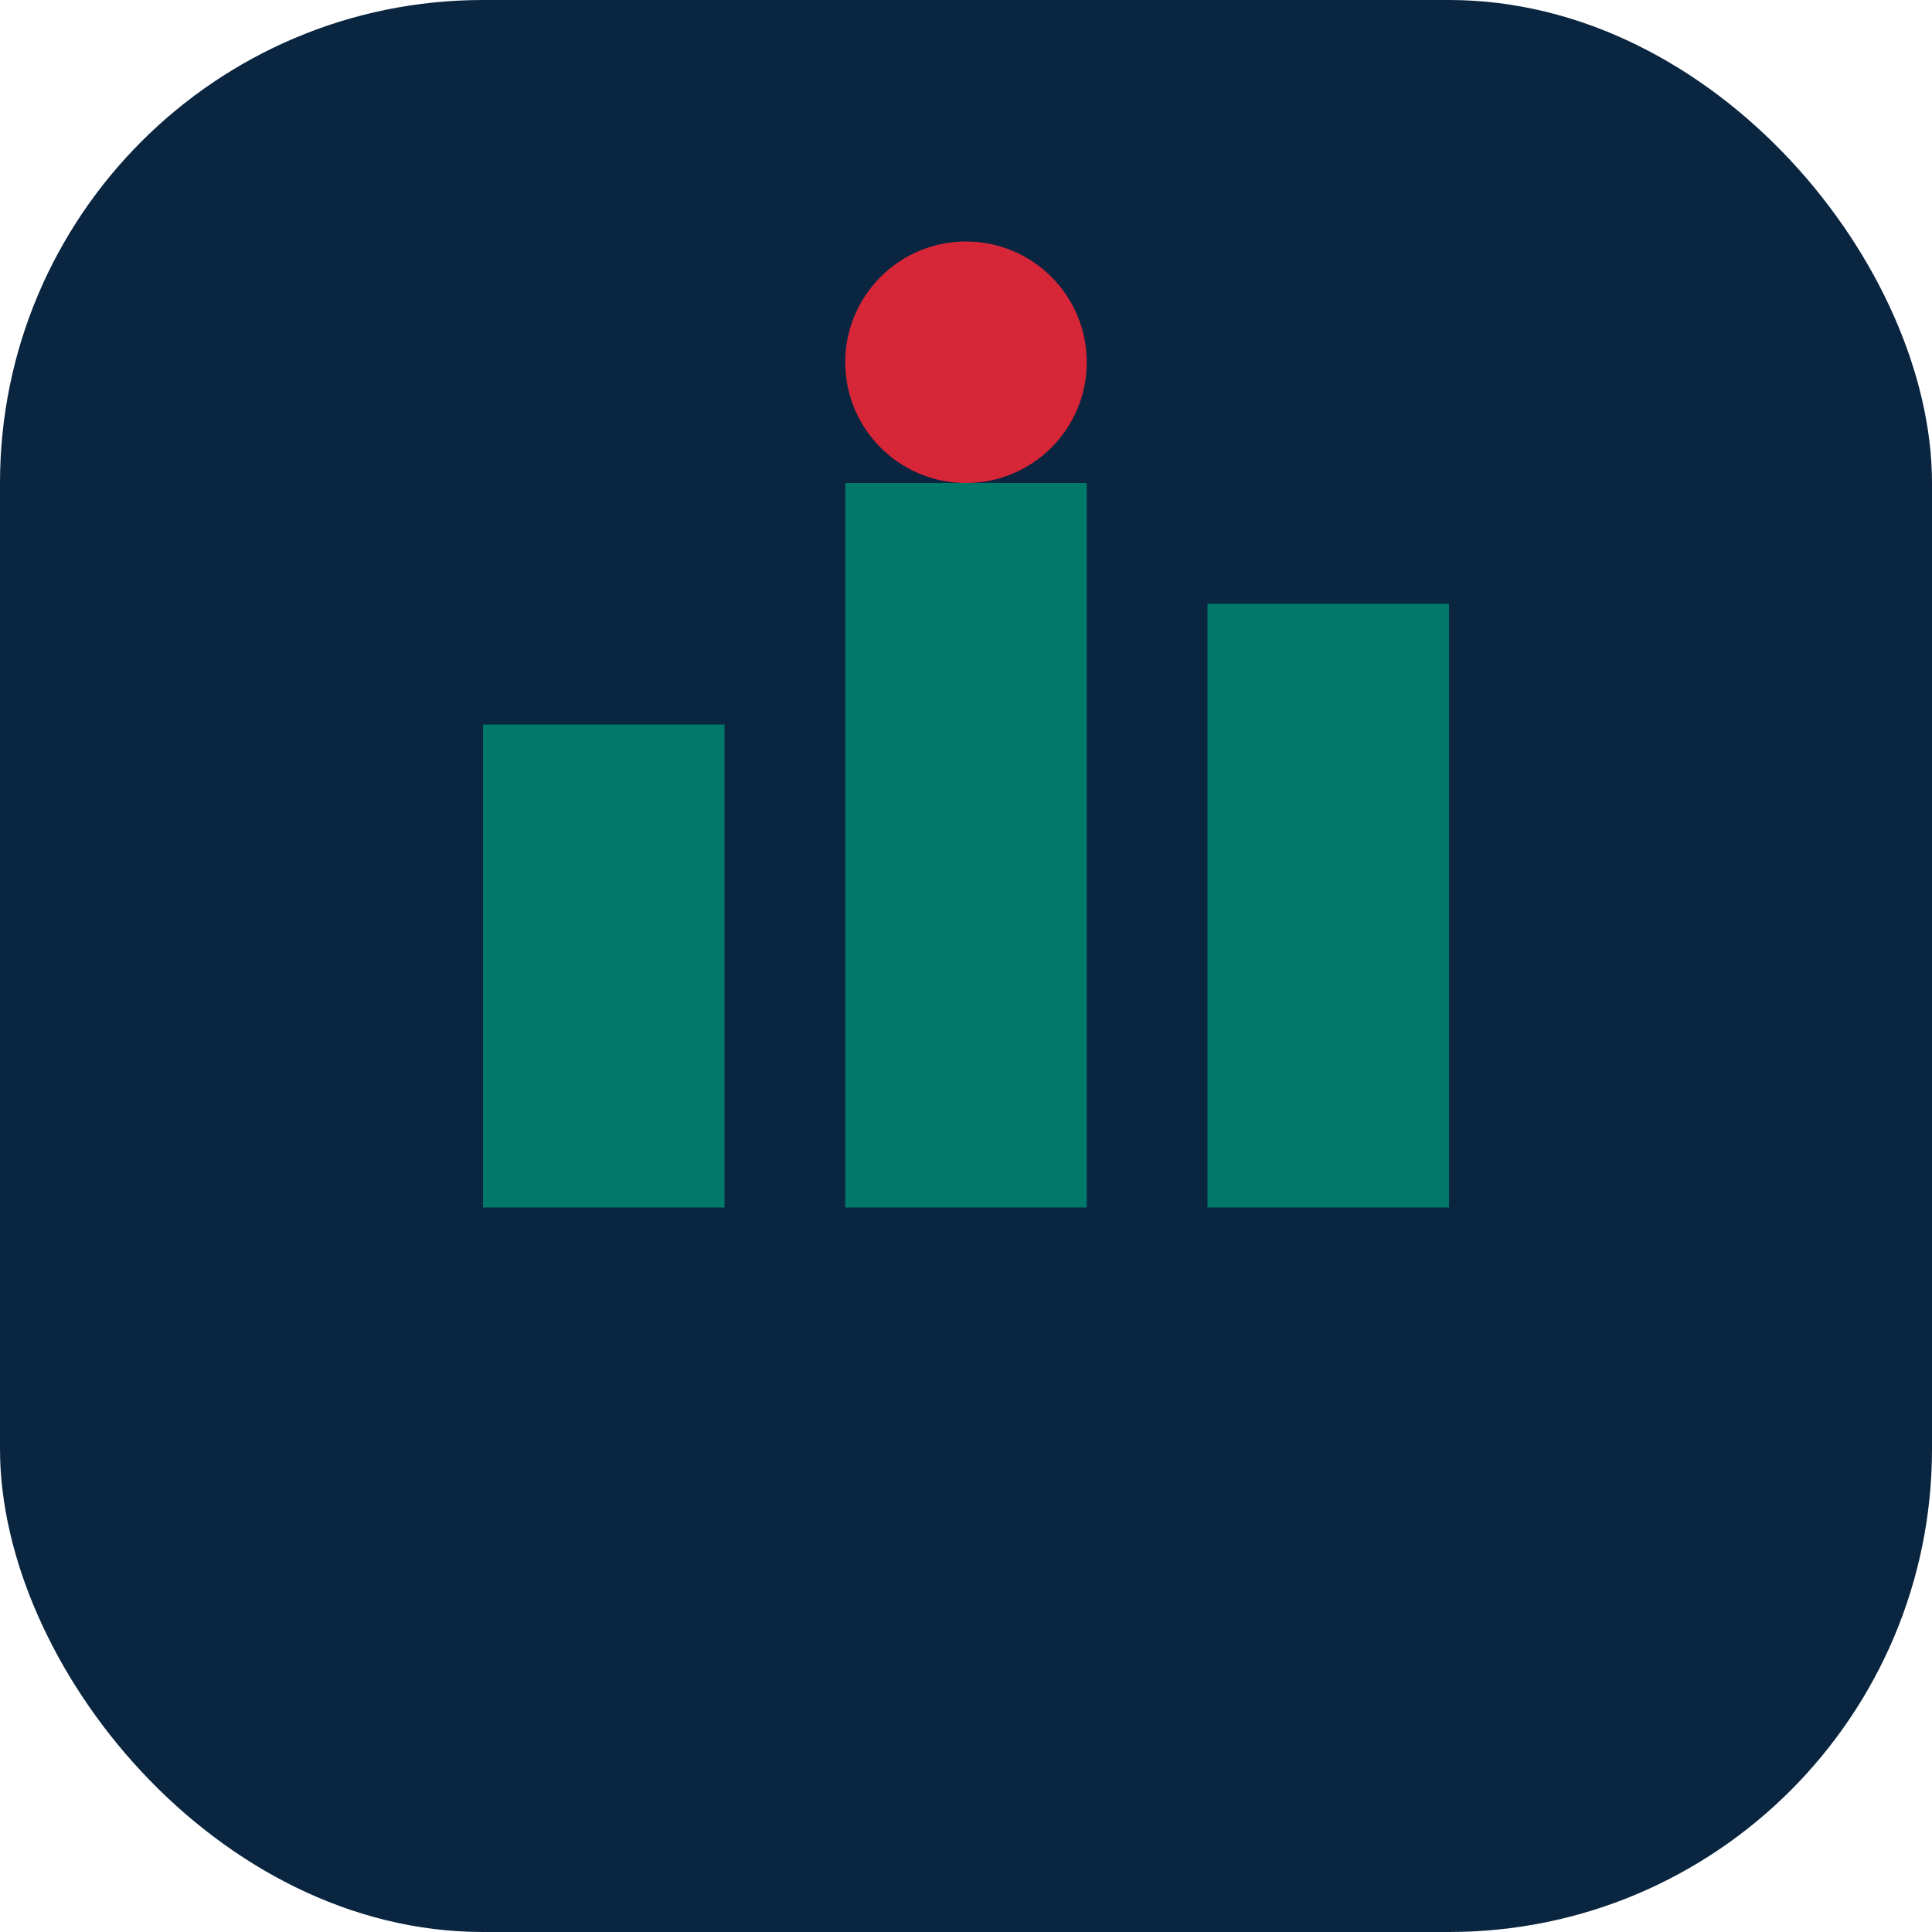 <svg width="32" height="32" viewBox="0 0 32 32" fill="none" xmlns="http://www.w3.org/2000/svg">
  <rect width="32" height="32" rx="8" fill="#0A2540"/>
  <path d="M8 12h4v8h-4v-8zm6-4h4v12h-4V8zm6 2h4v10h-4V10z" fill="#00796B"/>
  <circle cx="16" cy="6" r="2" fill="#D72638"/>
</svg>